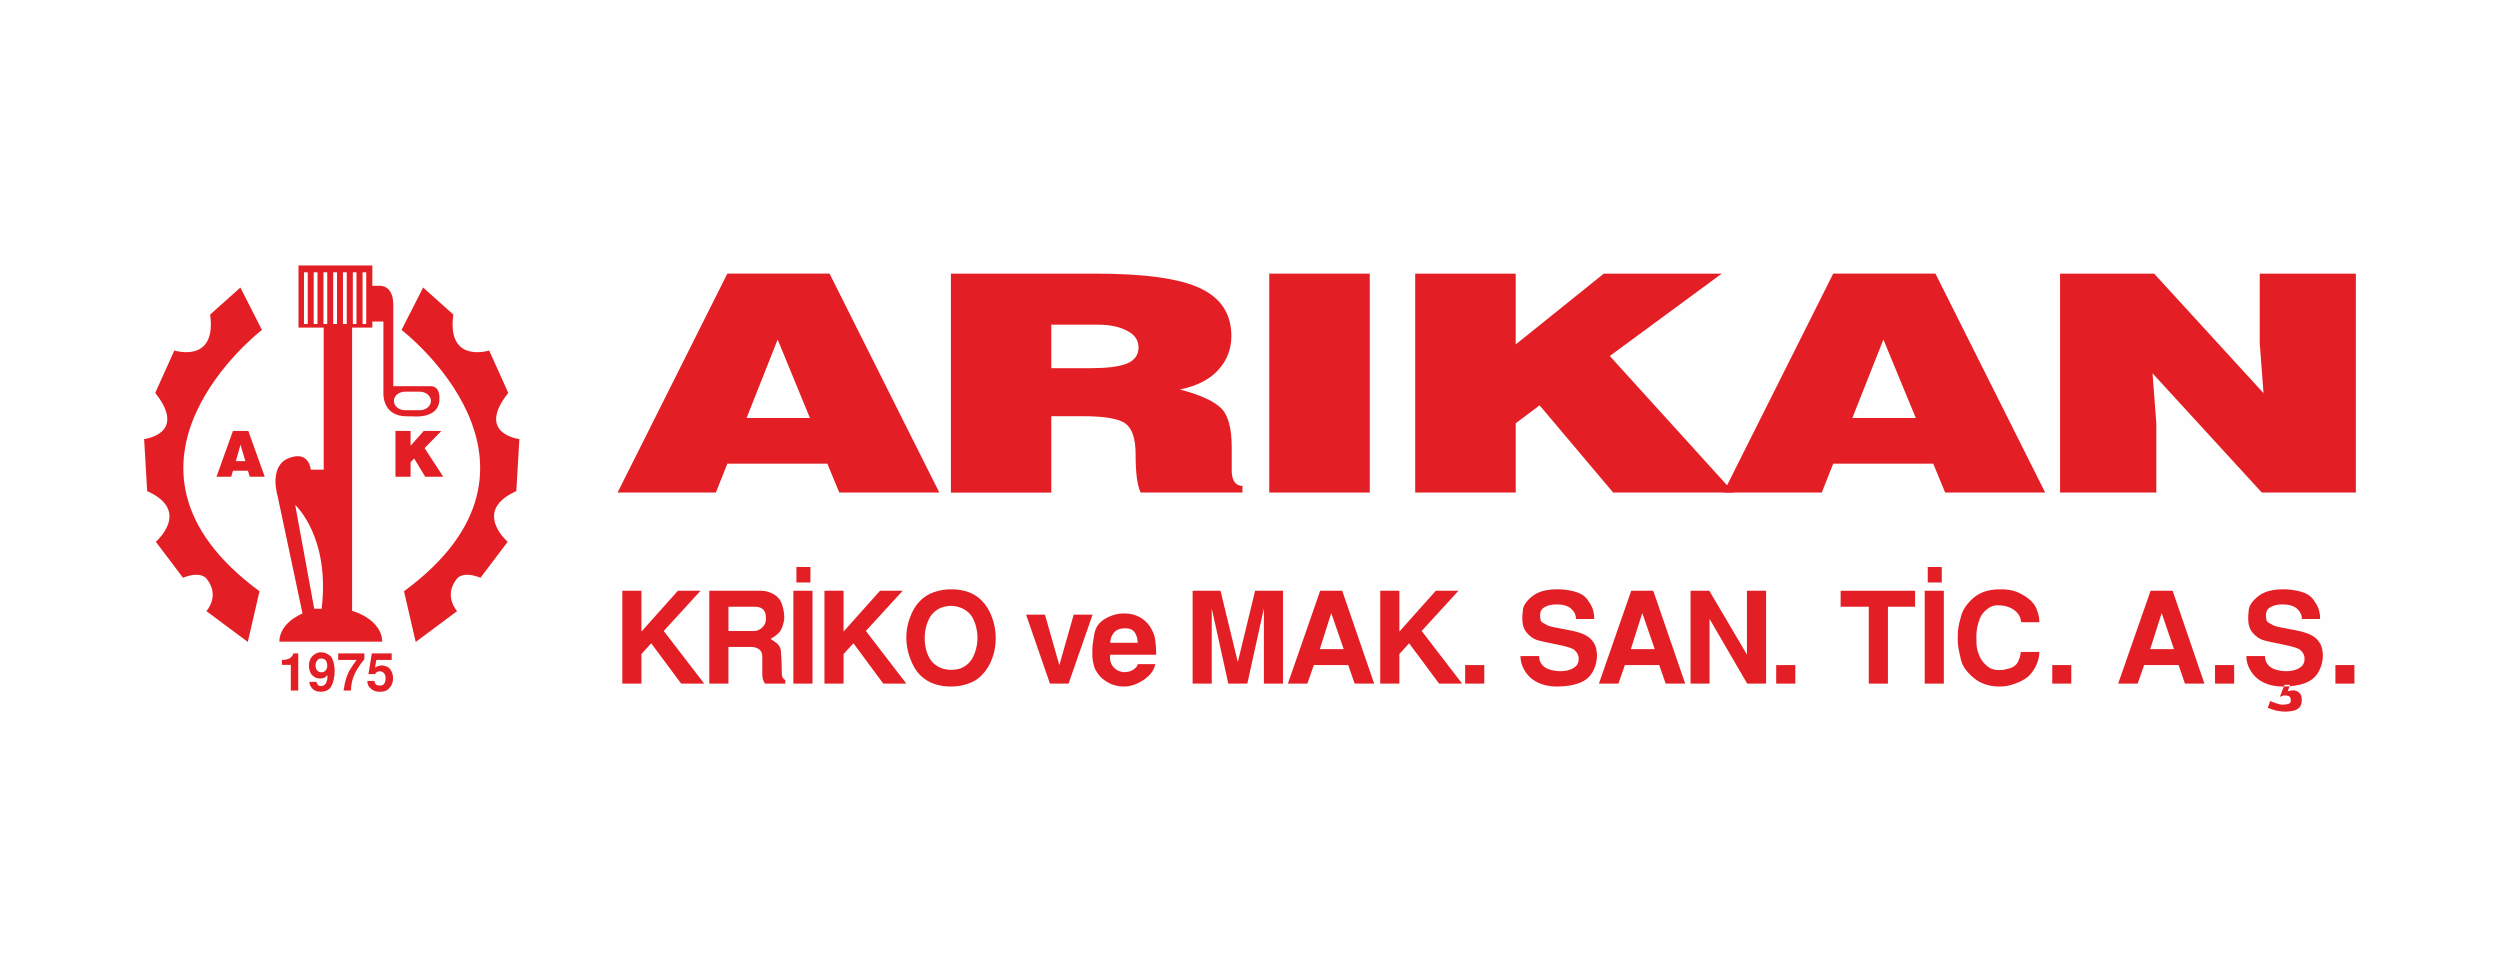 <?xml version="1.0" encoding="UTF-8"?>
<!DOCTYPE svg PUBLIC "-//W3C//DTD SVG 1.1//EN" "http://www.w3.org/Graphics/SVG/1.1/DTD/svg11.dtd">
<!-- Creator: CorelDRAW X7 -->
<svg xmlns="http://www.w3.org/2000/svg" xml:space="preserve" width="205.2mm" height="80.2mm" version="1.1" style="shape-rendering:geometricPrecision; text-rendering:geometricPrecision; image-rendering:optimizeQuality; fill-rule:evenodd; clip-rule:evenodd"
viewBox="0 0 20520 8020"
 xmlns:xlink="http://www.w3.org/1999/xlink">
 <rect x="0" y="0" width="20520" height="8020" fill="#333333" stroke="none"/>
 <defs>
  <style type="text/css">
   <![CDATA[
    .str0 {stroke:#FEFEFE;stroke-width:20}
    .fil3 {fill:#FEFEFE}
    .fil0 {fill:#FEFEFE}
    .fil2 {fill:#E31E24}
    .fil4 {fill:#FEFEFE;fill-rule:nonzero}
    .fil1 {fill:#E31E24;fill-rule:nonzero}
   ]]>
  </style>
 </defs>
 <g id="Layer_x0020_1">
  <rect class="fil0 str0" x="10" y="10" width="20500" height="8000"/>
  <g id="_174192663392">
   <g>
    <g>
     <path class="fil1" d="M3606 3291c-13,152 -223,126 -223,126l-44 0c-205,0 -192,-192 -192,-192l0 -586 -91 0 0 50 -166 0 0 2325c146,44 247,141 247,253l-844 0c0,-97 76,-182 190,-232l-205 -966c0,0 -75,-241 91,-308 169,-68 182,94 182,94l106 0 0 -1166 -207 0 0 -510 606 0 0 167 61 0c0,0 111,-10 111,156l0 637 0 31 307 0c0,0 82,-10 71,121z"/>
     <path class="fil2" d="M1973 2360l177 348c0,0 -1438,1102 -20,2145l-96 416 -340 -253c0,0 117,-126 0,-268 0,0 -45,-64 -192,-6l-223 -295c0,0 294,-253 -71,-416l-25 -427c0,0 359,-42 91,-379l157 -348c0,0 349,111 294,-295l248 -222z"/>
     <path class="fil2" d="M1777 3913l135 -376 126 0 135 376 -123 0 -15 -49 -123 0 -14 49 -121 0zm197 -263l0 0 -38 135 78 0 -40 -135z"/>
     <path class="fil2" d="M3473 2360l-177 348c0,0 1438,1102 20,2145l96 416 340 -253c0,0 -117,-126 0,-268 0,0 45,-64 192,-6l223 -295c0,0 -294,-253 71,-416l25 -427c0,0 -360,-42 -91,-379l-157 -348c0,0 -350,111 -294,-295l-248 -222z"/>
     <polygon class="fil2" points="3246,3537 3370,3537 3370,3659 3478,3537 3623,3537 3485,3678 3638,3913 3490,3913 3399,3763 3370,3794 3370,3913 3246,3913 "/>
     <path class="fil3" d="M2579 4996l-156 -851c0,0 288,259 217,852l-61 -1z"/>
     <g>
      <g>
       <polygon class="fil4" points="2495,2235 2526,2235 2526,2659 2495,2659 "/>
      </g>
      <g>
       <polygon class="fil4" points="2575,2235 2606,2235 2606,2659 2575,2659 "/>
      </g>
      <g>
       <polygon class="fil4" points="2655,2235 2686,2235 2686,2659 2655,2659 "/>
      </g>
      <g>
       <polygon class="fil4" points="2735,2235 2766,2235 2766,2659 2735,2659 "/>
      </g>
      <g>
       <polygon class="fil4" points="2815,2235 2846,2235 2846,2659 2815,2659 "/>
      </g>
      <g>
       <polygon class="fil4" points="2976,2235 3006,2235 3006,2659 2976,2659 "/>
      </g>
      <g>
       <polygon class="fil4" points="2896,2235 2926,2235 2926,2659 2896,2659 "/>
      </g>
     </g>
     <g>
      <path class="fil2" d="M2448 5668l-61 0 0 -211 -73 0 0 -40c13,0 25,-1 37,-4 13,-3 23,-7 30,-12 7,-5 13,-11 18,-18 5,-6 8,-13 8,-20l41 0 0 305z"/>
      <path class="fil2" d="M2599 5597c-1,7 2,14 8,22 7,8 15,12 25,12l5 0c10,0 19,-3 26,-9 7,-5 12,-12 15,-19 2,-7 5,-15 7,-23 1,-8 3,-16 3,-22 0,-6 -1,-11 -3,-16 -8,11 -16,18 -24,21 -8,2 -13,4 -17,5 -4,1 -8,1 -11,1 -4,0 -9,0 -13,0 -5,-1 -11,-2 -19,-3 -7,-1 -16,-6 -28,-15 -11,-8 -20,-19 -27,-34 -6,-15 -10,-33 -10,-53 0,-23 5,-42 13,-58 9,-16 21,-28 36,-37 15,-10 32,-15 50,-15 6,0 11,1 16,2 12,0 27,5 45,17 19,10 30,25 34,42 6,12 10,26 12,42 3,16 5,32 5,49 0,23 -3,46 -7,68 -5,22 -11,42 -21,59 -8,17 -21,28 -38,35 -17,7 -33,10 -49,10 -32,0 -56,-10 -72,-30 -15,-19 -22,-37 -20,-51l59 0zm38 -192l0 0c-13,0 -23,4 -30,12 -7,8 -12,16 -14,23 -2,7 -3,15 -3,23 0,8 1,15 3,22 2,7 7,14 14,22 8,7 18,11 32,11 13,0 23,-4 30,-11 7,-8 12,-15 14,-22 2,-7 3,-14 3,-22 0,-9 -1,-18 -4,-26 -3,-9 -6,-15 -10,-19 -4,-4 -9,-7 -16,-9 -6,-3 -12,-4 -19,-4z"/>
      <path class="fil2" d="M2991 5363l0 47c-23,28 -42,54 -58,81 -16,26 -29,54 -38,83 -9,30 -14,61 -14,94l-61 0c6,-41 13,-74 21,-100 9,-27 19,-51 32,-72 13,-22 31,-48 54,-79l-151 0 0 -54 215 0z"/>
      <path class="fil2" d="M3074 5589c0,11 3,20 10,27 6,8 18,11 36,11 16,0 27,-5 34,-16 7,-11 11,-25 11,-42 0,-17 -3,-30 -9,-38 -5,-8 -11,-13 -18,-16 -6,-3 -13,-5 -20,-5l-5 0c-7,1 -15,3 -21,7 -6,4 -10,9 -13,16l-55 0 28 -170 163 0 0 54 -126 0 -11 63c5,-3 10,-6 15,-8 6,-3 10,-5 15,-6 5,-2 9,-3 11,-3 3,0 7,-1 12,-1 5,0 10,1 15,1 4,1 14,3 28,8 14,5 26,17 37,35 10,18 15,38 15,60 0,24 -5,45 -15,62 -11,17 -23,29 -37,38 -13,8 -31,12 -53,12 -19,0 -34,-2 -45,-6 -10,-4 -20,-10 -30,-18 -10,-8 -18,-17 -23,-28 -5,-10 -8,-22 -8,-37l59 0z"/>
     </g>
    </g>
    <g>
     <path class="fil4" d="M3233 3291c0,-42 41,-76 91,-76l122 0c50,0 91,34 91,76 0,42 -41,76 -91,76l-122 0c-50,0 -91,-34 -91,-76z"/>
    </g>
   </g>
   <g>
    <path class="fil2" d="M5069 4043l901 -1797 839 0 901 1797 -821 0 -98 -237 -821 0 -94 237 -807 0zm1314 -1256l0 0 -255 644 520 0 -265 -644z"/>
    <path class="fil2" d="M8629 3416l0 627 -824 0 0 -1797 1187 0c408,0 696,41 863,122 168,80 252,210 252,390 0,108 -36,201 -108,279 -70,78 -175,131 -315,160 159,41 269,90 332,147 63,55 94,165 94,329 0,69 0,136 0,203 5,74 34,112 88,112l0 55 -835 0c-28,-54 -42,-158 -42,-315 0,-124 -27,-208 -80,-249 -52,-42 -172,-63 -360,-63l-252 0zm0 -394l0 0 325 0c130,0 228,-12 294,-37 65,-27 97,-71 97,-133 0,-60 -31,-105 -94,-137 -61,-33 -140,-50 -238,-50l-384 0 0 357z"/>
    <polygon class="fil2" points="10418,4043 10418,2246 11243,2246 11243,4043 "/>
    <polygon class="fil2" points="11616,2246 12441,2246 12441,2827 13164,2246 14132,2246 13213,2922 14230,4043 13241,4043 12637,3327 12441,3474 12441,4043 11616,4043 "/>
    <path class="fil2" d="M14146 4043l901 -1797 839 0 901 1797 -821 0 -98 -237 -821 0 -94 237 -807 0zm1313 -1256l0 0 -255 644 521 0 -266 -644z"/>
    <polygon class="fil2" points="18579,3227 18548,2817 18548,2246 19337,2246 19337,4043 18565,4043 17668,3064 17699,3474 17699,4043 16909,4043 16909,2246 17681,2246 "/>
   </g>
   <g>
    <polygon class="fil2" points="5108,4849 5265,4849 5265,5184 5564,4849 5750,4849 5448,5179 5780,5611 5591,5611 5345,5280 5265,5368 5265,5611 5108,5611 "/>
    <path class="fil2" d="M5822 4849l423 0c41,0 77,11 110,31 34,21 56,51 66,90 4,13 8,27 11,43 3,16 5,32 5,49 0,8 -1,16 -1,24 0,9 -4,25 -11,48 -7,24 -17,44 -32,60 -15,15 -37,32 -68,50 16,11 32,23 49,34 20,18 32,38 35,59 2,22 4,52 6,90 1,38 2,69 2,93 0,19 2,33 7,41 5,8 12,16 22,22l0 28 -168 0c-6,-11 -12,-23 -16,-35 -3,-13 -5,-25 -5,-36l0 -154c0,-25 -9,-43 -26,-56 -17,-13 -40,-20 -68,-20l-184 0 0 301 -157 0 0 -762zm157 330l0 0 214 0c20,0 41,-9 62,-27 21,-19 32,-43 32,-72 0,-6 0,-11 -1,-15 0,-27 -7,-49 -23,-63 -14,-15 -38,-22 -72,-22l-212 0 0 199z"/>
    <path class="fil2" d="M6669 5611l-157 0 0 -762 157 0 0 762zm-17 -957l0 0 0 127 -115 0 0 -127 115 0z"/>
    <polygon class="fil2" points="6767,4849 6924,4849 6924,5184 7223,4849 7409,4849 7107,5179 7439,5611 7250,5611 7005,5280 6924,5368 6924,5611 6767,5611 "/>
    <path class="fil2" d="M8060 5540c-30,32 -68,56 -112,71 -44,16 -91,24 -142,24 -51,0 -99,-7 -142,-23 -43,-15 -81,-40 -115,-74 -33,-35 -59,-80 -79,-135 -20,-55 -31,-111 -31,-167 0,-59 10,-114 30,-167 19,-54 46,-98 79,-133 34,-35 72,-60 116,-75 45,-16 92,-24 142,-24 52,0 99,7 143,23 43,15 81,40 114,75 33,34 60,79 80,134 20,55 30,110 30,167 0,58 -9,115 -29,168 -19,53 -47,98 -84,136zm-113 -93l0 0c23,-22 42,-52 55,-90 14,-39 21,-79 21,-121 0,-43 -7,-83 -20,-120 -13,-38 -30,-67 -51,-86 -22,-20 -45,-35 -70,-43 -25,-9 -50,-14 -76,-14 -27,0 -52,5 -76,13 -23,8 -45,22 -67,42 -21,19 -39,49 -53,88 -13,38 -20,78 -20,120 0,43 6,84 19,121 13,37 30,66 52,86 22,19 45,34 70,43 25,8 50,12 75,12 28,0 53,-4 76,-11 23,-9 45,-22 65,-40z"/>
    <polygon class="fil2" points="8577,5045 8695,5460 8813,5045 8968,5045 8771,5611 8618,5611 8422,5045 "/>
    <path class="fil2" d="M9113 5374c-1,11 -2,20 -2,26 0,24 7,46 19,64 13,18 29,31 47,41 18,8 36,12 54,12 6,0 17,-1 32,-4 15,-3 31,-10 47,-22 16,-12 26,-25 29,-40l144 0c-11,52 -44,95 -98,131 -53,35 -107,53 -160,53 -27,0 -53,-4 -77,-11 -25,-7 -49,-18 -72,-34 -24,-15 -45,-34 -62,-57 -17,-24 -29,-45 -33,-62 -5,-18 -9,-34 -11,-48 -2,-15 -3,-26 -4,-35l0 -41c0,-13 0,-26 1,-39 1,-14 6,-48 15,-102 9,-55 38,-97 87,-126 51,-30 103,-45 157,-45 52,0 95,11 131,32 36,20 65,48 86,82 21,34 35,68 39,103 5,33 8,74 8,122l-377 0zm225 -98l0 0c0,-31 -7,-58 -22,-82 -14,-24 -41,-37 -80,-37 -42,0 -73,12 -93,36 -20,24 -30,51 -30,83l225 0z"/>
    <polygon class="fil2" points="10082,5611 9946,4994 9946,5611 9789,5611 9789,4849 10018,4849 10160,5434 10302,4849 10531,4849 10531,5611 10374,5611 10374,4994 10238,5611 "/>
    <path class="fil2" d="M11279 5611l-160 0 -53 -152 -282 0 -53 152 -160 0 265 -762 181 0 262 762zm-446 -283l0 0 196 0 -102 -296 -94 296z"/>
    <polygon class="fil2" points="11329,4849 11486,4849 11486,5184 11785,4849 11971,4849 11669,5179 12001,5611 11812,5611 11566,5280 11486,5368 11486,5611 11329,5611 "/>
    <polygon class="fil2" points="12026,5459 12183,5459 12183,5611 12026,5611 "/>
    <path class="fil2" d="M12936 5081c0,-33 -14,-62 -40,-85 -26,-23 -66,-35 -117,-35 -41,0 -75,7 -100,22 -26,14 -38,36 -38,66 0,25 3,42 9,51 7,9 20,17 39,25 7,8 28,15 64,23 36,7 74,14 114,22 40,7 77,16 111,28 34,12 60,28 79,47 19,19 32,40 40,63 7,22 11,47 11,73 0,41 -9,80 -27,117 -17,37 -41,65 -70,84 -29,19 -64,32 -106,41 -41,8 -85,12 -131,12 -28,0 -60,-4 -95,-12 -35,-9 -68,-24 -98,-45 -30,-22 -54,-50 -73,-85 -19,-35 -28,-71 -28,-108l153 0c0,12 2,25 6,39 5,14 14,28 28,43 15,14 35,24 60,31 25,7 52,11 81,11 26,0 50,-3 71,-10 23,-7 41,-17 56,-31 15,-14 23,-35 23,-62 0,-12 -2,-23 -7,-33 -3,-10 -12,-22 -27,-37 -14,-14 -62,-30 -145,-46 -83,-16 -139,-29 -167,-38 -28,-10 -55,-29 -80,-58 -25,-29 -37,-69 -37,-118 0,-13 1,-36 5,-71 4,-36 30,-73 77,-111 47,-38 116,-57 205,-57 44,0 90,5 137,17 48,12 84,33 108,64 23,31 39,58 47,83 7,23 11,45 11,64 0,3 0,6 0,9 -1,3 -2,6 -2,7l-147 0z"/>
    <path class="fil2" d="M13832 5611l-160 0 -53 -152 -282 0 -53 152 -160 0 265 -762 181 0 262 762zm-446 -283l0 0 196 0 -102 -296 -94 296z"/>
    <polygon class="fil2" points="14030,4849 14339,5373 14339,4849 14496,4849 14496,5611 14341,5611 14032,5080 14032,5611 13876,5611 13876,4849 "/>
    <polygon class="fil2" points="14579,5459 14736,5459 14736,5611 14579,5611 "/>
    <polygon class="fil2" points="15719,4849 15719,4980 15496,4980 15496,5611 15339,5611 15339,4980 15108,4980 15108,4849 "/>
    <path class="fil2" d="M15955 5611l-157 0 0 -762 157 0 0 762zm-17 -957l0 0 0 127 -115 0 0 -127 115 0z"/>
    <path class="fil2" d="M16739 5351c0,38 -10,77 -29,117 -20,39 -43,69 -70,91 -27,21 -62,39 -103,53 -40,16 -82,23 -125,23 -84,0 -154,-23 -211,-70 -57,-47 -92,-96 -105,-147 -12,-51 -20,-88 -23,-110 -3,-23 -4,-47 -4,-71 0,-26 1,-51 4,-76 3,-26 12,-64 26,-113 16,-50 49,-97 102,-143 53,-45 125,-68 217,-68 36,0 71,3 104,11 33,8 70,26 112,54 41,28 69,61 83,99 15,37 22,72 22,106l-149 0c-5,-44 -25,-78 -61,-102 -36,-25 -80,-37 -132,-37 -34,0 -64,12 -91,35 -26,22 -45,46 -55,72 -10,26 -17,51 -22,75 -5,24 -7,48 -7,71 0,45 1,78 5,100 4,21 11,43 21,65 10,23 24,43 41,61 16,18 35,32 55,41 20,8 41,12 62,12 17,0 29,0 36,-1 7,-1 25,-6 55,-14 30,-9 51,-25 64,-48 14,-25 22,-53 26,-86l152 0z"/>
    <polygon class="fil2" points="16845,5459 17001,5459 17001,5611 16845,5611 "/>
    <path class="fil2" d="M18094 5611l-160 0 -52 -152 -283 0 -53 152 -160 0 266 -762 181 0 261 762zm-445 -283l0 0 195 0 -101 -296 -94 296z"/>
    <polygon class="fil2" points="18181,5459 18338,5459 18338,5611 18181,5611 "/>
    <path class="fil2" d="M18894 5081c0,-33 -14,-62 -40,-85 -27,-23 -66,-35 -117,-35 -41,0 -75,7 -100,22 -26,14 -38,36 -38,66 0,25 3,42 9,51 7,9 20,17 39,25 7,8 28,15 64,23 36,7 74,14 114,22 40,7 77,16 111,28 34,12 60,28 79,47 19,19 32,40 40,63 7,22 11,47 11,73 0,41 -9,80 -27,117 -17,37 -41,65 -70,84 -29,19 -64,32 -106,41 -41,8 -85,12 -131,12 -28,0 -60,-4 -95,-12 -35,-9 -68,-24 -98,-45 -30,-22 -54,-50 -73,-85 -19,-35 -28,-71 -28,-108l153 0c0,12 2,25 6,39 5,14 14,28 28,43 15,14 35,24 60,31 25,7 52,11 81,11 26,0 50,-3 71,-10 23,-7 41,-17 56,-31 15,-14 23,-35 23,-62 0,-12 -2,-23 -7,-33 -3,-10 -12,-22 -27,-37 -14,-14 -62,-30 -145,-46 -83,-16 -139,-29 -167,-38 -28,-10 -55,-29 -80,-58 -25,-29 -37,-69 -37,-118 0,-13 1,-36 5,-71 4,-36 30,-73 77,-111 48,-38 116,-57 205,-57 44,0 90,5 137,17 48,12 84,33 108,64 23,31 39,58 47,83 7,23 11,45 11,64 0,3 0,6 0,9 -1,3 -2,6 -2,7l-147 0zm-98 540l0 0 -18 53c5,-2 13,-3 22,-5 9,-2 16,-3 22,-3 9,0 18,2 29,6 11,4 21,12 29,23 9,11 13,29 13,54 0,25 -7,44 -20,58 -13,14 -30,23 -51,27 -22,5 -43,7 -62,7 -27,0 -52,-3 -75,-8 -23,-6 -46,-13 -71,-23l20 -56c16,7 34,14 53,20 19,7 35,10 46,10 21,0 38,-2 51,-7 12,-3 19,-12 19,-26 0,-11 -2,-20 -5,-27 -4,-6 -10,-10 -17,-12 -8,-2 -14,-3 -18,-4 -3,0 -6,0 -7,0 -9,0 -16,1 -23,4 -7,2 -14,5 -20,8l38 -99 45 0z"/>
    <polygon class="fil2" points="19169,5459 19325,5459 19325,5611 19169,5611 "/>
   </g>
  </g>
 </g>
</svg>
